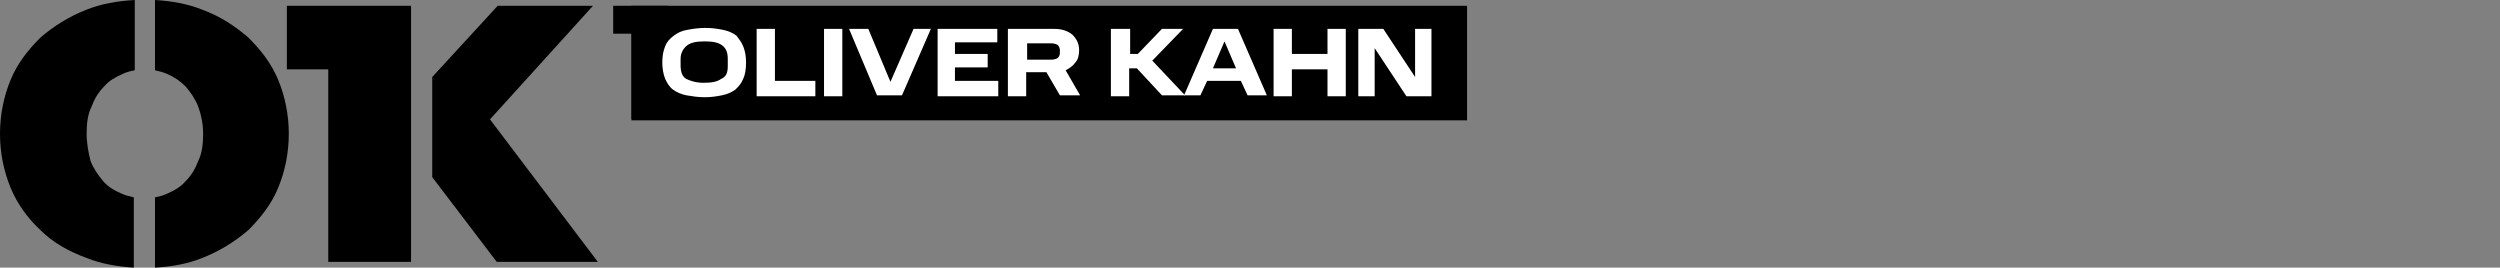 <?xml version="1.0" encoding="utf-8"?>
<!-- Generator: Adobe Illustrator 27.8.0, SVG Export Plug-In . SVG Version: 6.00 Build 0)  -->
<svg version="1.1" id="Ebene_2" xmlns="http://www.w3.org/2000/svg" xmlns:xlink="http://www.w3.org/1999/xlink" x="0px" y="0px"
	 viewBox="0 0 259.7 27.8" style="enable-background:new 0 0 259.7 27.8;" xml:space="preserve">
<rect x="0" y="0" width="259.7" height="27.8" fill="#808080" stroke="none"/>
<style type="text/css">
	.st0{fill:#FFFFFF;}
</style>
<path d="M4.2,3.9C2.9,5.2,1.8,6.6,1.1,8.3S0,11.9,0,13.9c0,2,0.4,3.9,1.1,5.6c0.7,1.7,1.8,3.2,3.1,4.4c1.3,1.3,2.9,2.2,4.8,2.9
	c1.5,0.6,3.2,0.9,4.9,1v-7.3c-0.4-0.1-0.9-0.2-1.3-0.4c-0.7-0.3-1.4-0.7-1.9-1.3c-0.5-0.6-1-1.3-1.3-2.1C9.2,15.9,9,14.9,9,13.9
	c0-1,0.1-2,0.5-2.8c0.3-0.8,0.7-1.5,1.3-2.1c0.5-0.6,1.2-1,1.9-1.3c0.4-0.2,0.8-0.3,1.3-0.4V0C12.2,0.1,10.5,0.4,9,1
	C7.2,1.7,5.6,2.7,4.2,3.9z"/>
<path d="M25.8,3.9C24.4,2.7,22.9,1.7,21,1c-1.5-0.6-3.2-0.9-4.9-1v7.3c0.4,0.1,0.9,0.2,1.3,0.4C18.1,8,18.7,8.4,19.3,9
	c0.5,0.6,1,1.3,1.3,2.1c0.3,0.8,0.5,1.8,0.5,2.8c0,1-0.1,2-0.5,2.8c-0.3,0.8-0.7,1.5-1.3,2.1c-0.5,0.6-1.2,1-1.9,1.3
	c-0.4,0.2-0.8,0.3-1.3,0.4v7.3c1.8-0.1,3.4-0.4,4.9-1c1.8-0.7,3.4-1.7,4.8-2.9c1.3-1.3,2.4-2.7,3.1-4.4c0.7-1.7,1.1-3.6,1.1-5.6
	c0-2-0.4-3.9-1.1-5.6C28.2,6.6,27.1,5.2,25.8,3.9z"/>
<path d="M29.8,7.2h4.3v20h8.6V0.6H29.8V7.2z"/>
<path d="M50.9,12.4L61.6,0.6h-9.9L44.9,8v10.4l6.7,8.8l10.5,0L50.9,12.4z"/>
<path d="M63.7,3.5h1.9v8.9h3.8V0.6h-5.7V3.5z"/>
<path d="M65.6,0.6h86.8v11.9H65.6C65.6,7.8,65.6,5.2,65.6,0.6z"/>
<path class="st0" d="M68.8,6.5c0-0.7,0.1-1.2,0.3-1.7C69.3,4.3,69.6,4,70,3.7c0.4-0.3,0.8-0.5,1.4-0.6c0.5-0.1,1.2-0.2,1.9-0.2
	c0.7,0,1.3,0.1,1.8,0.2c0.5,0.1,1,0.3,1.4,0.6C76.7,4,77,4.3,77.2,4.8c0.2,0.5,0.3,1,0.3,1.7c0,0.7-0.1,1.3-0.3,1.7
	C77,8.7,76.7,9,76.4,9.3C76,9.6,75.5,9.8,75,9.9c-0.5,0.1-1.1,0.2-1.8,0.2c-0.7,0-1.3-0.1-1.9-0.2c-0.5-0.1-1-0.3-1.4-0.6
	c-0.4-0.3-0.6-0.7-0.8-1.1C68.9,7.7,68.8,7.1,68.8,6.5z M75.6,6.9V6.1c0-0.7-0.2-1.1-0.6-1.4c-0.4-0.3-1-0.4-1.8-0.4
	c-0.8,0-1.4,0.1-1.8,0.4C71,5,70.7,5.5,70.7,6.1v0.7c0,0.7,0.2,1.2,0.6,1.4c0.4,0.2,1,0.4,1.8,0.4c0.8,0,1.4-0.1,1.8-0.4
	C75.4,8,75.6,7.6,75.6,6.9z"/>
<path class="st0" d="M78.6,3h1.9v5.4h4.2V10h-6.1V3z"/>
<path class="st0" d="M85.6,3h1.9V10h-1.9V3z"/>
<path class="st0" d="M88.2,3h2l2.3,5.5L94.9,3h1.8l-3,6.9h-2.6L88.2,3z"/>
<path class="st0" d="M97.3,3h6.3v1.4h-4.4v1.2h3.4v1.4h-3.4v1.4h4.5V10h-6.3V3z"/>
<path class="st0" d="M104.8,3h4.7c0.8,0,1.4,0.2,1.9,0.6c0.4,0.4,0.7,0.9,0.7,1.6c0,0.5-0.1,1-0.4,1.3c-0.2,0.3-0.6,0.6-1,0.8
	l1.5,2.6h-2.1l-1.4-2.4h-2.1V10h-1.9V3z M110.1,5.4V5.2c0-0.2-0.1-0.4-0.2-0.5c-0.1-0.1-0.4-0.2-0.7-0.2h-2.5v1.7h2.5
	c0.3,0,0.6-0.1,0.7-0.2C110.1,5.8,110.1,5.6,110.1,5.4z"/>
<path class="st0" d="M115.5,3h1.9v2.6h0.8l2.5-2.6h2.2l-3.2,3.3l3.4,3.6h-2.4l-2.6-2.8h-0.8V10h-1.9V3z"/>
<path class="st0" d="M126,3h2.6l3,6.9h-2l-0.7-1.5h-3.5l-0.7,1.5H123L126,3z M126,7.1h2.4l-1.2-2.8L126,7.1z"/>
<path class="st0" d="M132.3,3h1.9v2.6h3.7V3h1.9V10h-1.9V7.2h-3.7V10h-1.9V3z"/>
<path class="st0" d="M146.1,10l-3.3-5v5h-1.7V3h2.6l3.3,5V3h1.7V10H146.1z"/>
</svg>
